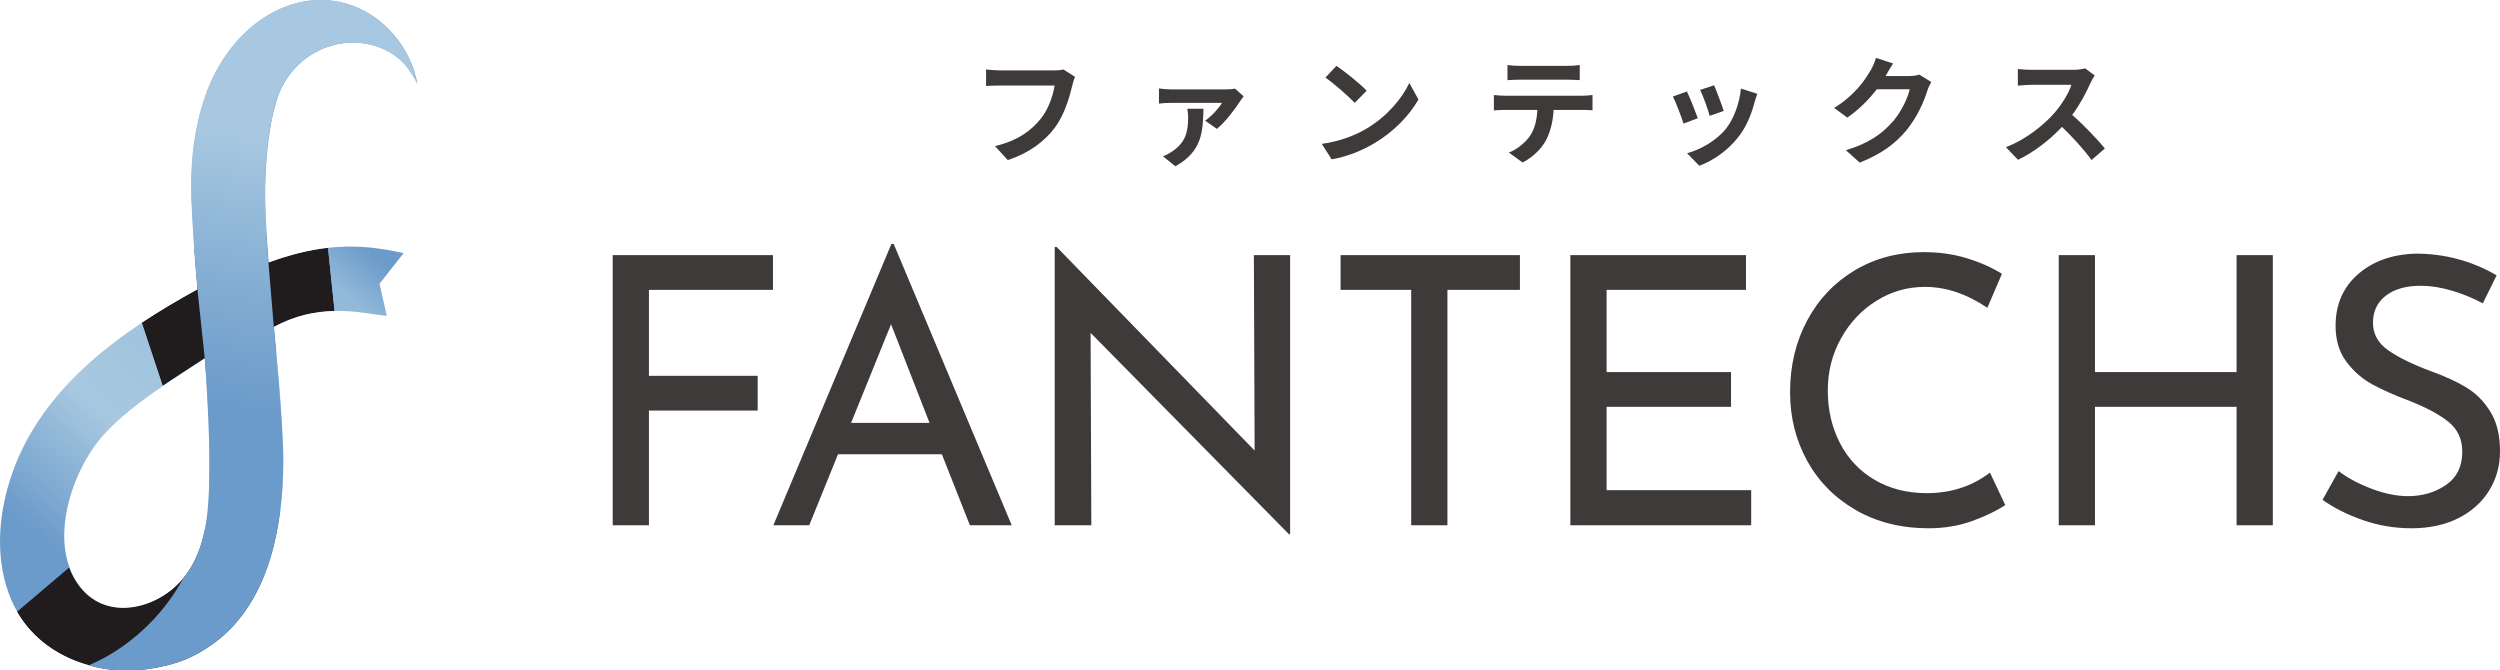 <?xml version="1.0" encoding="UTF-8"?><svg id="b" xmlns="http://www.w3.org/2000/svg" xmlns:xlink="http://www.w3.org/1999/xlink" viewBox="0 0 393.993 105.667"><defs><style>.p{clip-path:url(#j);}.q{fill:#3e3a39;}.q,.r,.s,.t,.u,.v,.w,.x{stroke-width:0px;}.r{fill:url(#e);}.s{fill:url(#i);}.y{mask:url(#k);}.t{fill:url(#l);}.z{clip-path:url(#d);}.u{fill:none;}.aa{clip-path:url(#f);}.v{fill:url(#h);}.ab{clip-path:url(#n);}.w{fill:url(#m);}.ac{mask:url(#g);}.x{fill:url(#o);}</style><clipPath id="d"><path class="u" d="m13.113,93.043c-6.092-6.721-1.857-19.321,3.699-25.04,4.506-4.638,10.112-7.983,15.497-11.535,0,0,.165,2.198.205,2.857.276,4.558.537,9.213.516,13.817-.011,2.436-.018,4.99-.284,7.504-.316,2.992-1,5.927-2.491,8.537-1.085,1.898-2.602,3.513-4.455,4.678-1.93,1.213-4.169,1.937-6.349,1.937-2.327,0-4.588-.824-6.338-2.754M43.126,1.905c-5.139,2.688-8.867,7.796-10.742,13.194-1.849,5.326-2.417,11.05-2.172,16.634-.002.279.034,1.001.095,1.979.22,4.273.535,8.369.85,11.88v.002c-12.918,7.087-25.796,16.342-29.948,31.271-1.585,5.7-1.807,12.001.516,17.536,2.316,5.518,6.965,8.965,12.296,10.429-.024.009-.042.016-.043.016.29.085.582.139.85.213.209.057.421.109.632.157.689.152,1.394.26,2.096.327.511.049,1.019.082,1.53.103,1.758.076,3.547-.053,5.28-.366.034-.006.067-.011.101-.017.012-.003.024-.004.037-.007.093-.017.186-.037.28-.054.095-.018.19-.036.285-.056,1.261-.255,2.56-.585,3.778-1.056,1.735-.671,3.346-1.592,4.817-2.669.166-.12.33-.243.493-.369,8.378-6.474,10.448-18.134,10.507-28.097.04-6.636-1.469-20.882-1.469-21.43,7.742-4.237,14.811-1.888,17.758-1.761l-1.147-5.034,3.798-4.831c-7.087-1.624-13.152-1.495-21.256,1.474,0,0-.004-.051-.012-.136-.001-.014-.002-.027-.002-.041-.011-.137-.022-.275-.032-.411-.031-.393-.061-.786-.089-1.178-.038-.518-.074-1.036-.109-1.554-.04-.604-.078-1.208-.113-1.813-.037-.652-.072-1.303-.101-1.956-.029-.66-.055-1.319-.073-1.98-.017-.626-.027-1.25-.028-1.875v-.023c0-.339.002-.678.011-1.016.081-3.746.4-9.084,1.856-13.751.734-2.354,2.153-4.47,4.052-6.042,3.072-2.543,7.281-3.532,11.137-2.442,1.261.357,2.488.917,3.542,1.699.772.572,1.444,1.271,2.014,2.042.29.394.554.808.793,1.236.198.353.546.849.614,1.249-.992-5.845-5.393-11.081-11.119-12.779C53.315.194,51.931,0,50.56,0c-2.568,0-5.092.679-7.434,1.905"/></clipPath><linearGradient id="e" x1="-1726.247" y1="957.843" x2="-1725.692" y2="957.843" gradientTransform="translate(-235785.974 -130809.587) rotate(180) scale(136.622 -136.622)" gradientUnits="userSpaceOnUse"><stop offset="0" stop-color="#6b9bca"/><stop offset=".008" stop-color="#6e9dcb"/><stop offset=".104" stop-color="#92b9d8"/><stop offset=".333" stop-color="#9dc1dc"/><stop offset=".613" stop-color="#a7c8e0"/><stop offset=".845" stop-color="#76a3ce"/><stop offset=".894" stop-color="#6b9bca"/><stop offset="1" stop-color="#6b9bca"/></linearGradient><clipPath id="f"><path class="u" d="m30.599,39.166c.16,2.28.338,4.446.516,6.426v.002c-2.966,1.627-5.927,3.367-8.783,5.265l3.305,9.969c2.186-1.487,4.425-2.906,6.627-4.359,0,0,.112,1.484.174,2.378l11.082-3.227c-.211-2.313-.369-3.917-.369-4.094,3.422-1.873,6.712-2.458,9.575-2.518l-1.037-9.954c-2.919.324-5.97,1.069-9.384,2.32,0,0-.004-.051-.011-.136-.001-.014-.002-.027-.003-.041-.011-.137-.022-.275-.032-.411-.031-.393-.061-.786-.089-1.178-.038-.518-.074-1.036-.109-1.554-.026-.388-.049-.777-.073-1.165l-11.39,2.278Z"/></clipPath><linearGradient id="h" x1="-1698.948" y1="957.001" x2="-1698.393" y2="957.001" gradientTransform="translate(90882.343 51229.684) scale(53.48 -53.48)" gradientUnits="userSpaceOnUse"><stop offset="0" stop-color="#000"/><stop offset=".072" stop-color="#050505"/><stop offset=".166" stop-color="#161616"/><stop offset=".272" stop-color="#313131"/><stop offset=".388" stop-color="#575757"/><stop offset=".51" stop-color="#878787"/><stop offset=".549" stop-color="#999"/><stop offset=".659" stop-color="#656565"/><stop offset=".766" stop-color="#393939"/><stop offset=".862" stop-color="#1a1a1a"/><stop offset=".943" stop-color="#060606"/><stop offset="1" stop-color="#000"/><stop offset="1" stop-color="#000"/></linearGradient><mask id="g" x="13.904" y="26.186" width="47.252" height="45.342" maskUnits="userSpaceOnUse"><rect class="v" x="18.92" y="32.002" width="37.22" height="33.71" transform="translate(-15.775 17.97) rotate(-22.38)"/></mask><linearGradient id="i" x1="-1698.948" y1="957.001" x2="-1698.393" y2="957.001" gradientTransform="translate(90882.343 51229.684) scale(53.48 -53.48)" gradientUnits="userSpaceOnUse"><stop offset="0" stop-color="#201b1c"/><stop offset=".549" stop-color="#201b1c"/><stop offset="1" stop-color="#201b1c"/><stop offset="1" stop-color="#201b1c"/></linearGradient><clipPath id="j"><path class="u" d="m32.286,83.422c-.405,2.015-1.047,3.964-2.074,5.76-1.085,1.898-2.602,3.513-4.455,4.678-3.991,2.509-9.298,2.921-12.686-.817-.978-1.078-1.688-2.308-2.171-3.637l-8.231,6.987c2.516,4.365,6.652,7.157,11.309,8.437-.024.009-.041.016-.042.016.29.085.581.139.849.213.21.057.42.109.633.157.689.152,1.394.26,2.096.327.511.049,1.018.082,1.531.103,1.758.076,3.547-.053,5.28-.366.033-.006.067-.011.101-.017.012-.003.025-.004.037-.007.093-.017.186-.037.28-.054.095-.018.19-.036.284-.056,1.261-.255,2.561-.585,3.778-1.056,1.735-.671,3.346-1.592,4.818-2.669.165-.12.33-.243.493-.369,6.38-4.93,9.099-12.867,10.061-20.771l-11.891,3.141Z"/></clipPath><linearGradient id="l" x1="-1708.578" y1="965.629" x2="-1708.023" y2="965.629" gradientTransform="translate(-71338.165 126347.975) rotate(90) scale(73.902 -73.902)" gradientUnits="userSpaceOnUse"><stop offset="0" stop-color="#000"/><stop offset=".037" stop-color="#040404"/><stop offset=".075" stop-color="#101010"/><stop offset=".095" stop-color="#1a1a1a"/><stop offset=".226" stop-color="#5e5e5e"/><stop offset=".379" stop-color="#aaa"/><stop offset=".45" stop-color="#c8c8c8"/><stop offset="1" stop-color="#ccc"/></linearGradient><mask id="k" x="-4.173" y="69.118" width="55.191" height="47.766" maskUnits="userSpaceOnUse"><rect class="t" x="5.398" y="69.515" width="36.051" height="46.973" transform="translate(-72.416 89.433) rotate(-73.732)"/></mask><linearGradient id="m" x1="-1708.578" y1="965.629" x2="-1708.023" y2="965.629" gradientTransform="translate(-71338.164 126347.993) rotate(90) scale(73.902 -73.902)" gradientUnits="userSpaceOnUse"><stop offset="0" stop-color="#201b1c"/><stop offset=".095" stop-color="#201b1c"/><stop offset=".45" stop-color="#201b1c"/><stop offset="1" stop-color="#201b1c"/></linearGradient><clipPath id="n"><path class="u" d="m43.084,1.905c-5.139,2.688-8.866,7.796-10.742,13.194-1.85,5.326-2.417,11.05-2.172,16.634-.002.279.035,1.001.095,1.979.221,4.273.535,8.369.85,11.88v.002l1.15,10.874s.165,2.198.205,2.857c.277,4.558.538,9.213.517,13.817-.011,2.436-.018,4.99-.284,7.504-.318,2.992-1,5.927-2.492,8.537-.374.654-.803,1.273-1.275,1.853v.006c-5.664,10.484-15,13.805-15,13.805.29.085.581.139.849.213.21.057.421.109.633.157.689.152,1.394.26,2.096.327.51.049,1.018.082,1.53.103,1.758.076,3.547-.053,5.28-.366.033-.006.067-.011.101-.017.012-.003.025-.004.037-.007.093-.017.186-.037.28-.054.095-.018.19-.036.284-.056,1.261-.255,2.561-.585,3.778-1.056,1.736-.671,3.346-1.592,4.818-2.669.165-.12.331-.243.493-.369,8.378-6.474,10.448-18.134,10.508-28.097.039-6.636-1.47-20.882-1.47-21.43l-.846-10.152s-.004-.051-.011-.136c-.001-.014-.001-.027-.002-.041l-.033-.411c-.031-.393-.061-.786-.089-1.178-.038-.518-.074-1.036-.109-1.554-.041-.604-.078-1.208-.113-1.813-.038-.652-.071-1.303-.101-1.956-.029-.66-.054-1.319-.072-1.98-.017-.626-.028-1.25-.029-1.875v-.023c0-.339.003-.678.011-1.016.082-3.746.401-9.084,1.856-13.751.734-2.354,2.153-4.47,4.052-6.042,3.072-2.543,7.281-3.532,11.137-2.442,1.262.357,2.488.917,3.543,1.699.771.572,1.444,1.271,2.013,2.042.291.394.555.808.794,1.236.197.353.546.849.613,1.249-.992-5.845-5.392-11.081-11.118-12.779C53.273.194,51.889,0,50.518,0c-2.568,0-5.092.679-7.434,1.905"/></clipPath><linearGradient id="o" x1="-1722.471" y1="959.57" x2="-1721.916" y2="959.57" gradientTransform="translate(-317827.427 -177055.077) rotate(180) scale(184.57 -184.57)" gradientUnits="userSpaceOnUse"><stop offset="0" stop-color="#a7c8e0"/><stop offset=".193" stop-color="#a7c8e0"/><stop offset=".414" stop-color="#84aed3"/><stop offset=".608" stop-color="#6b9bca"/><stop offset="1" stop-color="#6b9bca"/></linearGradient></defs><g id="c"><g class="z"><rect class="r" x="-29.089" y="-6.846" width="123.39" height="119.414" transform="translate(-28.698 42.897) rotate(-49.101)"/></g><g class="aa"><g class="ac"><rect class="s" x="18.92" y="32.002" width="37.22" height="33.71" transform="translate(-15.775 17.97) rotate(-22.38)"/></g></g><g class="p"><g class="y"><rect class="w" x="5.398" y="69.515" width="36.051" height="46.973" transform="translate(-72.416 89.433) rotate(-73.732)"/></g></g><g class="ab"><rect class="x" x="-16.863" y="17.699" width="113.429" height="70.323" transform="translate(-19.416 82.352) rotate(-79.443)"/></g><polygon class="q" points="121.819 40.208 121.819 45.683 102.27 45.683 102.27 59.228 119.407 59.228 119.407 64.704 102.27 64.704 102.27 82.782 96.559 82.782 96.559 40.208 121.819 40.208"/><path class="q" d="m148.438,71.593h-16.371l-4.535,11.189h-5.655l18.61-44.342h.355l18.605,44.342h-6.593l-4.417-11.189Zm-1.944-4.947l-6.066-15.545-6.299,15.545h12.365Z"/><polygon class="q" points="203.318 40.208 203.318 84.197 203.141 84.197 171.873 52.456 171.991 82.782 166.22 82.782 166.22 38.912 166.516 38.912 197.725 71.007 197.607 40.208 203.318 40.208"/><polygon class="q" points="239.534 40.208 239.534 45.683 228.111 45.683 228.111 82.782 222.401 82.782 222.401 45.683 211.27 45.683 211.27 40.208 239.534 40.208"/><polygon class="q" points="275.161 40.208 275.161 45.683 253.195 45.683 253.195 58.639 272.804 58.639 272.804 64.115 253.195 64.115 253.195 77.248 275.983 77.248 275.983 82.782 247.484 82.782 247.484 40.208 275.161 40.208"/><path class="q" d="m310.817,82.107c-2.1.766-4.388,1.146-6.86,1.146-4.357,0-8.194-.961-11.514-2.885-3.318-1.922-5.87-4.515-7.655-7.773-1.785-3.259-2.678-6.851-2.678-10.777,0-4.2.903-7.98,2.708-11.335,1.804-3.358,4.307-5.986,7.507-7.891,3.201-1.904,6.822-2.857,10.863-2.857,2.396,0,4.635.314,6.714.942,2.081.628,3.946,1.452,5.597,2.472l-2.298,5.36c-3.259-2.198-6.537-3.298-9.832-3.298-2.75,0-5.292.727-7.628,2.179-2.336,1.454-4.201,3.425-5.593,5.918-1.394,2.495-2.094,5.232-2.094,8.216,0,3.061.64,5.83,1.915,8.302,1.277,2.473,3.1,4.408,5.478,5.801,2.374,1.394,5.112,2.091,8.215,2.091,3.807,0,7.124-1.079,9.95-3.239l2.415,5.122c-1.374.905-3.111,1.738-5.21,2.505"/><polygon class="q" points="358.191 82.783 352.478 82.783 352.478 64.115 330.161 64.115 330.161 82.783 324.45 82.783 324.45 40.208 330.161 40.208 330.161 58.638 352.478 58.638 352.478 40.208 358.191 40.208 358.191 82.783"/><path class="q" d="m386.397,45.801c-1.727-.508-3.357-.766-4.887-.766-2.318,0-4.152.522-5.506,1.562-1.353,1.04-2.03,2.463-2.03,4.268,0,1.767.795,3.211,2.384,4.328,1.588,1.12,3.858,2.228,6.8,3.328,2.198.786,4.054,1.64,5.565,2.562,1.512.923,2.769,2.2,3.77,3.828,1.003,1.629,1.501,3.7,1.501,6.212,0,2.276-.568,4.337-1.705,6.182-1.143,1.847-2.759,3.298-4.86,4.359-2.1,1.06-4.563,1.59-7.392,1.59-2.629,0-5.16-.422-7.596-1.265-2.433-.844-4.572-1.915-6.417-3.21l2.53-4.536c1.454,1.102,3.201,2.034,5.242,2.798,2.04.766,3.946,1.149,5.711,1.149,2.278,0,4.271-.589,5.977-1.767,1.709-1.178,2.563-2.924,2.563-5.241,0-1.963-.72-3.522-2.149-4.681-1.435-1.157-3.446-2.247-6.037-3.268-2.396-.903-4.387-1.786-5.977-2.65-1.588-.863-2.953-2.052-4.091-3.564-1.14-1.511-1.71-3.405-1.71-5.683,0-3.337,1.169-6.036,3.505-8.096,2.334-2.062,5.368-3.151,9.098-3.269,4.594,0,8.853,1.141,12.778,3.417l-2.179,4.417c-1.53-.824-3.161-1.492-4.888-2.003"/><path class="q" d="m169.009,13.405c-.425,1.809-1.237,4.671-2.77,6.721-1.681,2.215-4.136,4.043-7.423,5.096l-2.012-2.197c3.655-.868,5.742-2.474,7.237-4.339,1.219-1.532,1.92-3.637,2.16-5.207h-8.604c-.831,0-1.718.037-2.197.074v-2.603c.554.055,1.606.147,2.216.147h8.529c.369,0,.96-.019,1.459-.147l1.81,1.163c-.166.369-.314.905-.406,1.292Z"/><path class="q" d="m195.445,15.935c-.646,1.034-2.363,3.36-3.674,4.376l-1.846-1.292c1.052-.72,2.215-2.031,2.658-2.807h-8.013c-.609,0-1.237.037-1.921.111v-2.382c.573.092,1.312.148,1.921.148h8.566c.406,0,1.2-.037,1.496-.129l1.366,1.237c-.166.203-.443.554-.555.738Zm-10.21,10.266l-1.957-1.569c.48-.185.941-.406,1.496-.794,2.086-1.422,2.474-3.065,2.474-5.391,0-.443-.056-.923-.129-1.311h2.548c-.111,3.453-.111,6.684-4.432,9.065Z"/><path class="q" d="m215.382,20.255c3.157-1.865,5.558-4.689,6.721-7.182l1.44,2.604c-1.403,2.492-3.859,5.041-6.832,6.831-1.864,1.126-4.246,2.16-6.85,2.604l-1.551-2.437c2.88-.406,5.28-1.348,7.071-2.419Zm0-5.963l-1.883,1.92c-.96-1.034-3.269-3.046-4.616-3.988l1.735-1.847c1.293.868,3.693,2.788,4.764,3.915Z"/><path class="q" d="m237.203,15.086h12.094c.388,0,1.2-.037,1.68-.111v2.4c-.462-.037-1.163-.055-1.68-.055h-4.45c-.11,1.902-.517,3.453-1.182,4.745-.646,1.274-2.067,2.714-3.711,3.545l-2.16-1.569c1.311-.499,2.604-1.569,3.342-2.64.757-1.145,1.071-2.53,1.145-4.081h-5.077c-.554,0-1.256.037-1.772.074v-2.418c.554.055,1.2.111,1.772.111Zm2.345-4.708h7.422c.628,0,1.366-.037,1.994-.129v2.382c-.628-.037-1.348-.074-1.994-.074h-7.403c-.646,0-1.422.037-1.994.074v-2.382c.609.092,1.366.129,1.976.129Z"/><path class="q" d="m267.572,18.63l-2.253.849c-.313-.997-1.237-3.453-1.68-4.265l2.215-.794c.462.942,1.349,3.176,1.718,4.21Zm8.935-2.493c-.479,1.865-1.254,3.785-2.51,5.41-1.717,2.216-4.025,3.767-6.186,4.579l-1.938-1.976c2.031-.536,4.598-1.939,6.13-3.859,1.256-1.569,2.141-4.025,2.363-6.333l2.584.831c-.221.591-.332.979-.443,1.348Zm-4.855,1.348l-2.215.775c-.222-.904-1.034-3.139-1.495-4.099l2.197-.72c.351.794,1.255,3.194,1.513,4.043Z"/><path class="q" d="m297.22,11.891c-.02.037-.037.056-.057.092h3.711c.574,0,1.182-.092,1.607-.222l1.883,1.164c-.203.351-.461.868-.609,1.329-.498,1.643-1.551,4.099-3.213,6.167-1.754,2.142-3.988,3.841-7.459,5.207l-2.178-1.957c3.785-1.126,5.834-2.733,7.439-4.561,1.256-1.44,2.326-3.656,2.623-5.041h-5.189c-1.236,1.606-2.842,3.231-4.652,4.468l-2.068-1.533c3.232-1.976,4.838-4.357,5.762-5.945.277-.462.664-1.311.83-1.939l2.695.886c-.424.646-.904,1.477-1.125,1.883Z"/><path class="q" d="m329.472,13.036c-.629,1.44-1.662,3.416-2.898,5.077,1.828,1.588,4.061,3.951,5.15,5.28l-2.105,1.828c-1.199-1.662-2.916-3.545-4.652-5.225-1.957,2.068-4.412,3.988-6.941,5.188l-1.902-1.994c2.973-1.107,5.834-3.36,7.57-5.299,1.219-1.385,2.346-3.212,2.75-4.523h-6.258c-.775,0-1.791.111-2.18.129v-2.622c.5.074,1.625.129,2.18.129h6.518c.793,0,1.531-.111,1.9-.24l1.516,1.126c-.148.203-.48.775-.646,1.145Z"/></g></svg>